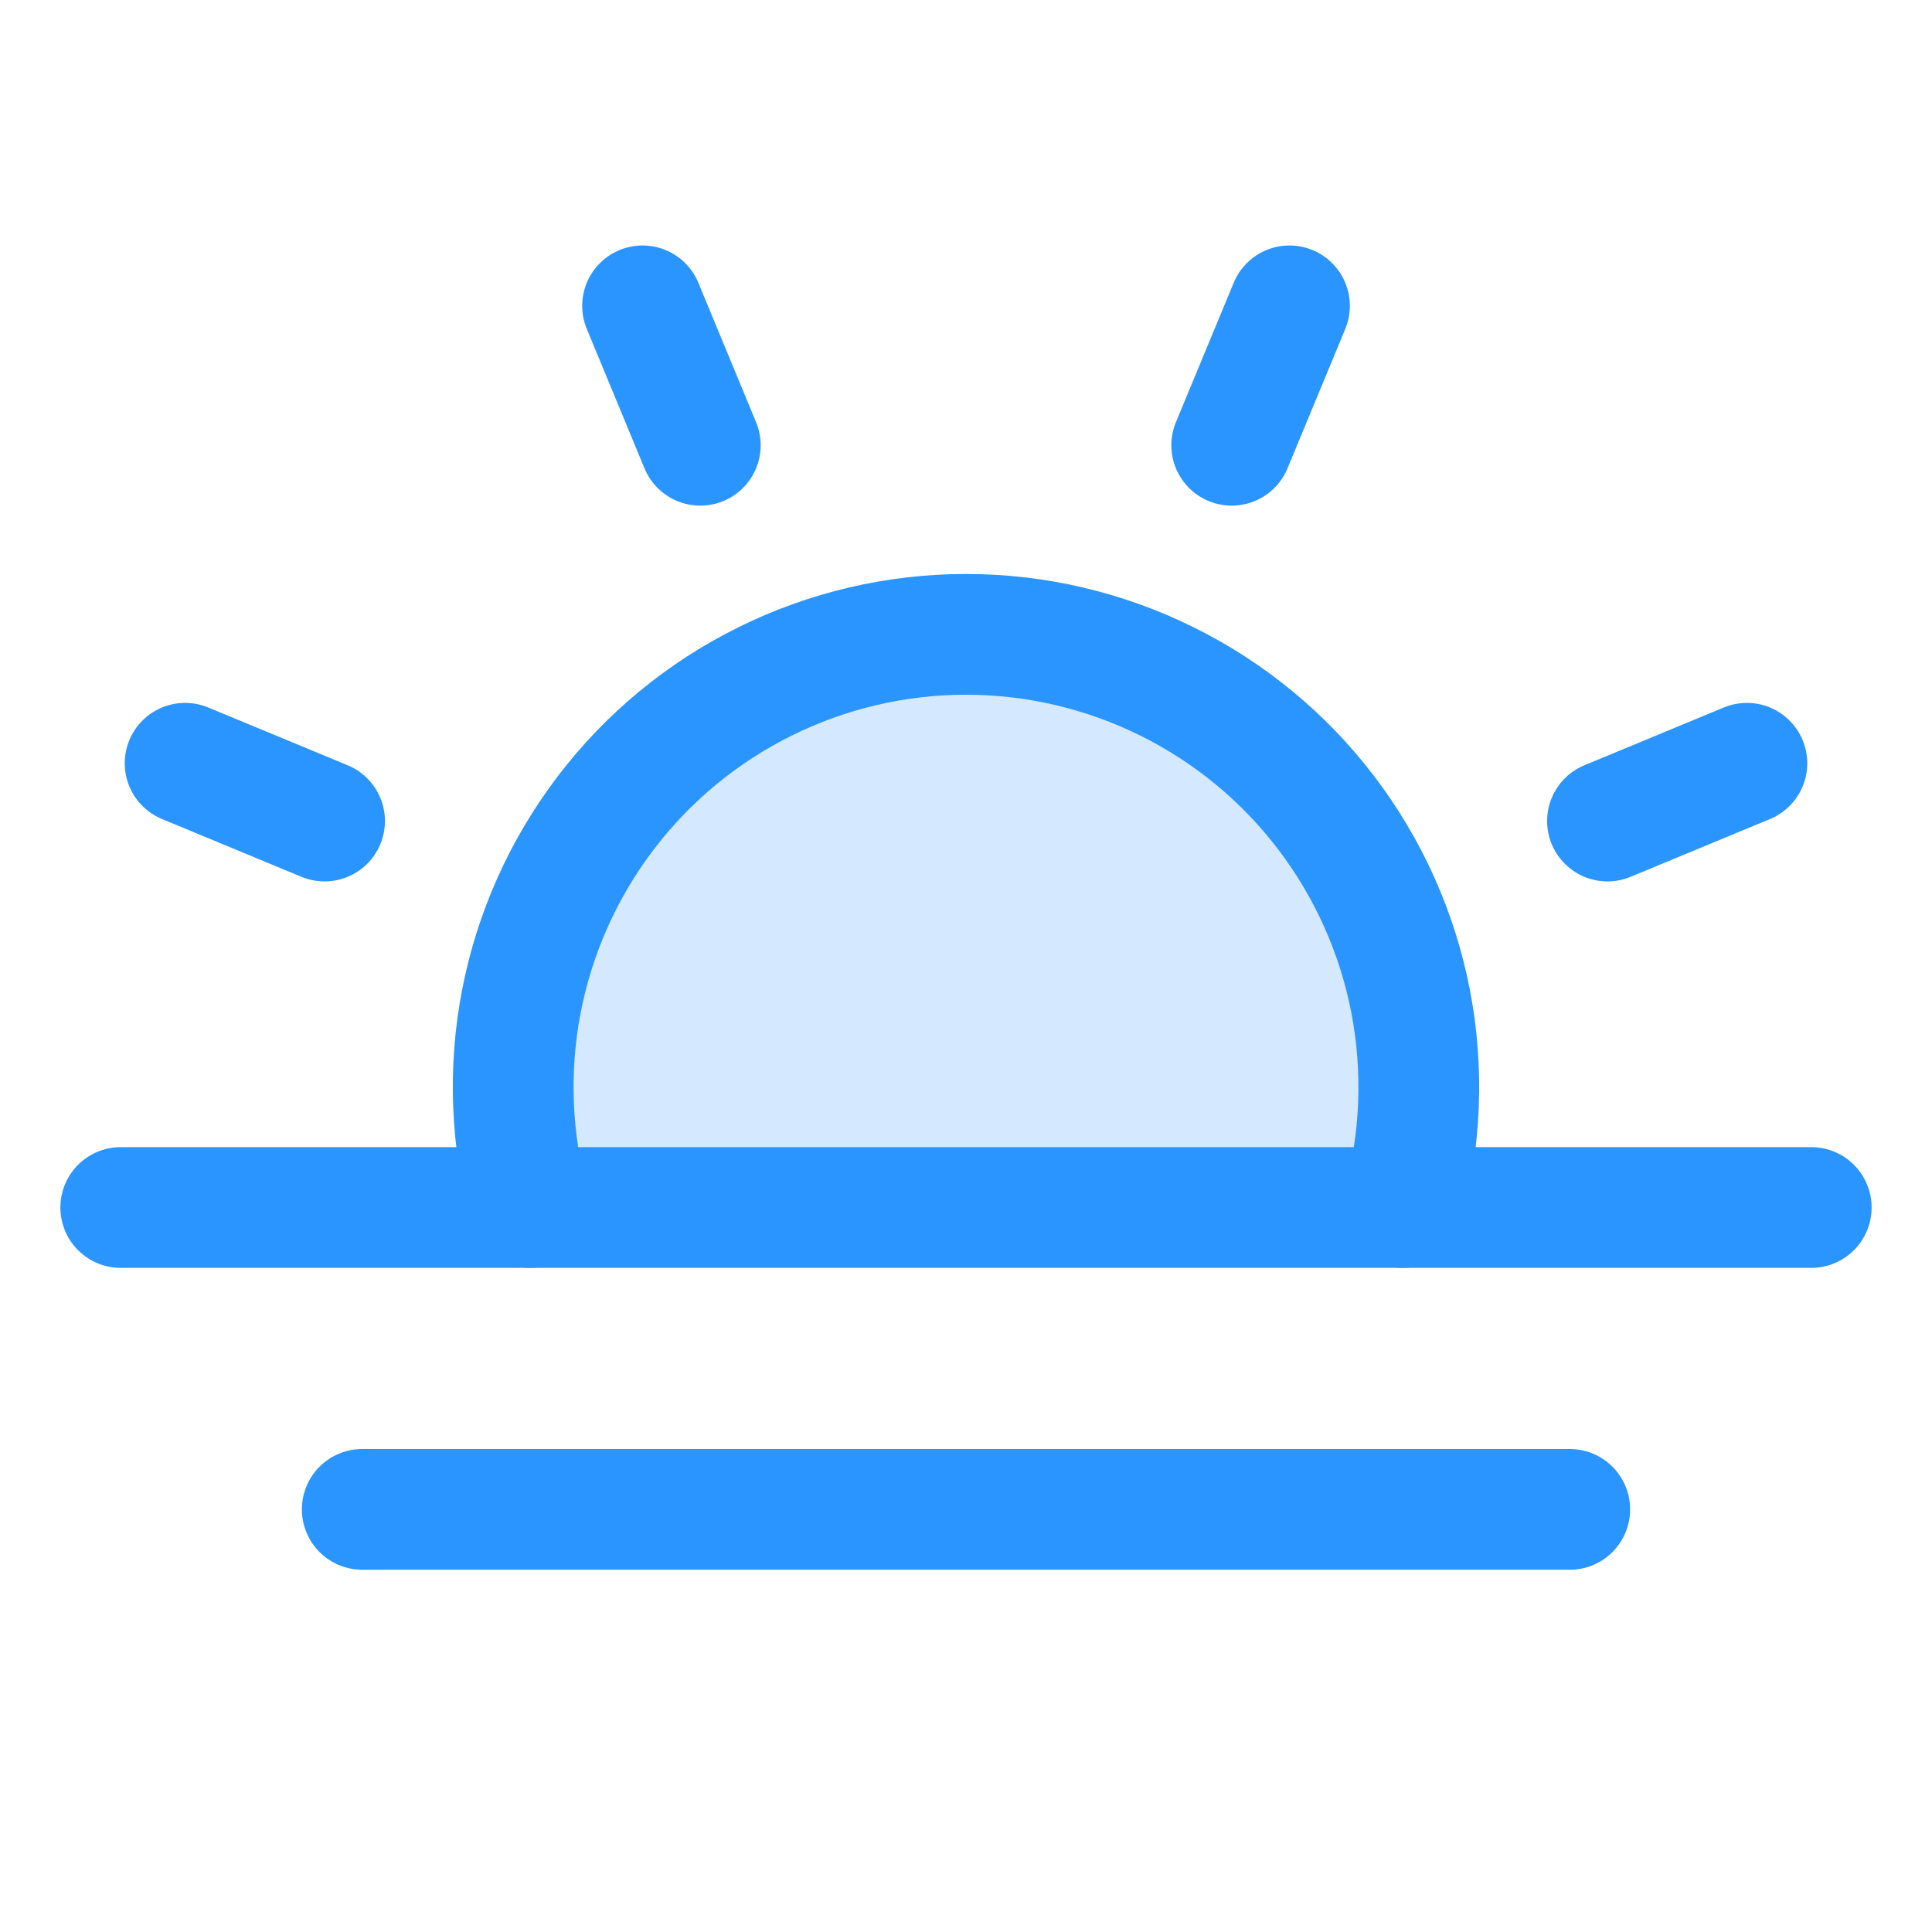 <svg width="32" height="32" viewBox="0 0 32 32" fill="none" xmlns="http://www.w3.org/2000/svg">
<path opacity="0.2" d="M8.77 20C8.463 18.887 8.417 17.717 8.636 16.583C8.856 15.449 9.334 14.382 10.034 13.463C10.733 12.544 11.636 11.799 12.671 11.287C13.706 10.774 14.845 10.507 16 10.507C17.155 10.507 18.294 10.774 19.329 11.287C20.364 11.799 21.267 12.544 21.966 13.463C22.666 14.382 23.144 15.449 23.364 16.583C23.583 17.717 23.537 18.887 23.23 20L8.77 20Z" fill="#2B95FF"/>
<path d="M11.599 7.375L10.643 5.066" stroke="#2B95FF" stroke-width="2" stroke-linecap="round" stroke-linejoin="round"/>
<path d="M5.376 13.599L3.066 12.642" stroke="#2B95FF" stroke-width="2" stroke-linecap="round" stroke-linejoin="round"/>
<path d="M26.625 13.599L28.934 12.642" stroke="#2B95FF" stroke-width="2" stroke-linecap="round" stroke-linejoin="round"/>
<path d="M20.401 7.375L21.358 5.066" stroke="#2B95FF" stroke-width="2" stroke-linecap="round" stroke-linejoin="round"/>
<path d="M30 20H2" stroke="#2B95FF" stroke-width="2" stroke-linecap="round" stroke-linejoin="round"/>
<path d="M26 25H6" stroke="#2B95FF" stroke-width="2" stroke-linecap="round" stroke-linejoin="round"/>
<path d="M8.77 20C8.463 18.887 8.417 17.717 8.636 16.583C8.856 15.449 9.334 14.382 10.034 13.463C10.733 12.544 11.636 11.799 12.671 11.287C13.706 10.774 14.845 10.507 16 10.507C17.155 10.507 18.294 10.774 19.329 11.287C20.364 11.799 21.267 12.544 21.966 13.463C22.666 14.382 23.144 15.449 23.364 16.583C23.583 17.717 23.537 18.887 23.23 20" stroke="#2B95FF" stroke-width="2" stroke-linecap="round" stroke-linejoin="round"/>
</svg>
